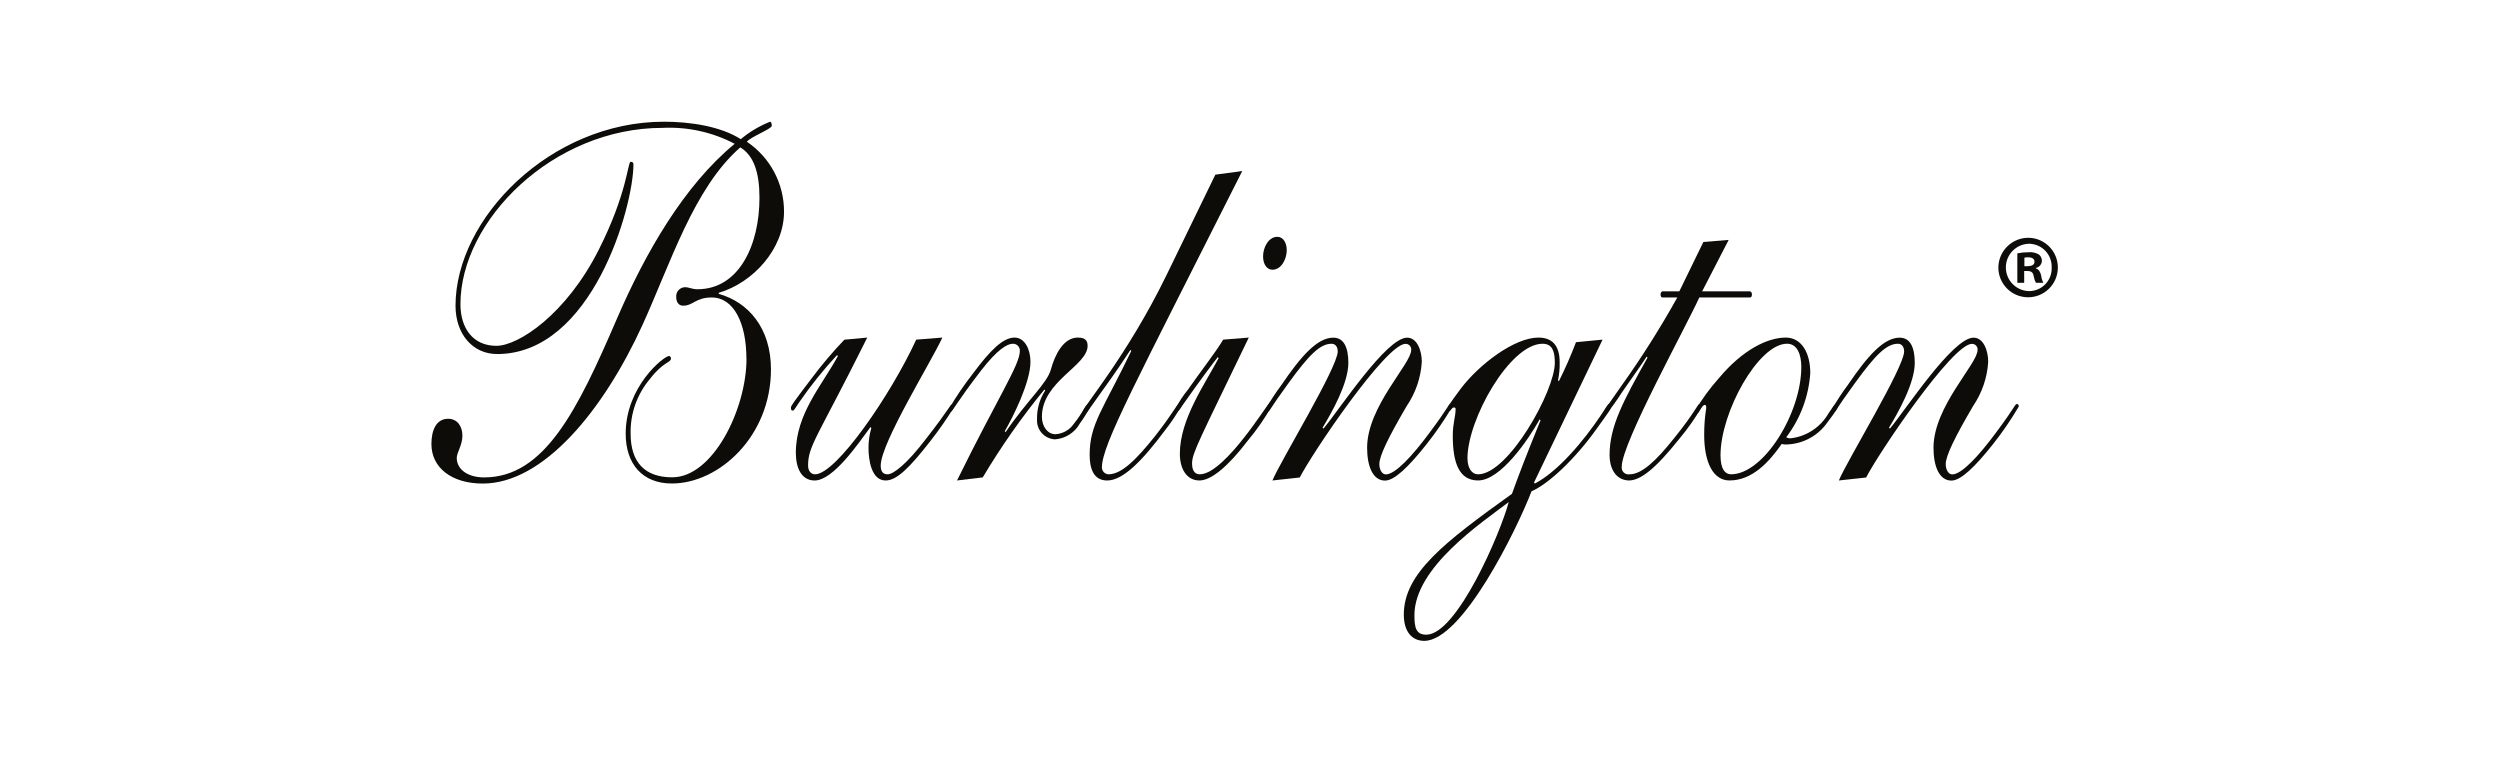 <?xml version="1.0" encoding="UTF-8"?>
<svg width="226px" height="70px" viewBox="0 0 226 70" version="1.1" xmlns="http://www.w3.org/2000/svg" xmlns:xlink="http://www.w3.org/1999/xlink">
    <!-- Generator: Sketch 58 (84663) - https://sketch.com -->
    <title>Artboard Copy 7</title>
    <desc>Created with Sketch.</desc>
    <g id="Artboard-Copy-7" stroke="none" stroke-width="1" fill="none" fill-rule="evenodd">
        <g id="Home-_-Burlington-Bathrooms-2" transform="translate(39, 11)">
            <g id="Group" fill="#0E0C09" fill-rule="nonzero">
                <path d="M28.475,21.422 C28.475,18.215 27.331,15.892 25.339,15.892 C23.864,15.892 23.678,16.635 22.757,16.635 C22.388,16.635 22.129,16.356 22.129,15.846 C22.111,15.619 22.188,15.394 22.342,15.227 C22.496,15.059 22.713,14.963 22.94,14.962 C23.273,14.962 23.568,15.148 24.049,15.148 C27.812,15.148 29.656,11.151 29.656,6.877 C29.656,4.6 29.144,3.066 27.923,2.324 C23.718,5.993 21.614,12.826 19.069,18.401 C15.565,26.068 10.142,32.713 4.648,32.713 C1.807,32.713 -5.68434189e-14,31.272 -5.68434189e-14,29.135 C-5.68434189e-14,27.88 0.442,26.858 1.513,26.858 C2.324,26.858 2.802,27.509 2.802,28.394 C2.802,29.23 2.29,29.93 2.29,30.391 C2.29,31.462 3.323,32.158 4.765,32.158 C10.226,32.158 13.213,26.07 16.754,17.846 C19.337,11.851 22.841,5.764 27.416,2 C25.407,0.945 23.152,0.447 20.885,0.56 C10.999,0.56 2.624,8.922 2.624,16.497 C2.624,18.683 3.767,20.262 5.871,20.262 C7.863,20.262 12.178,17.428 15.13,11.572 C17.712,6.461 17.748,3.626 18.007,3.626 C18.155,3.626 18.263,3.673 18.263,3.858 C18.263,7.669 14.537,21.006 5.943,21.006 C3.724,21.006 2.179,19.192 2.179,16.637 C2.179,8.737 10.774,0.002 21.03,0.002 C23.391,0.002 26.158,0.419 27.965,1.581 C28.76,0.917 29.657,0.383 30.621,0.002 C30.694,0.002 30.769,0.14 30.769,0.372 C30.769,0.651 28.813,1.396 28.518,1.813 C30.622,3.227 31.882,5.598 31.876,8.133 C31.876,11.479 29.108,14.545 25.973,15.472 L25.973,15.565 C28.629,16.308 30.695,18.632 30.695,22.391 C30.695,28.431 26.01,32.708 21.73,32.708 C19.075,32.708 17.562,30.942 17.562,28.2 C17.562,23.925 21.03,21.184 21.472,21.184 C21.583,21.184 21.656,21.277 21.656,21.416 C21.656,21.788 20.955,21.695 19.779,23.228 C18.598,24.611 17.968,26.381 18.008,28.199 C18.008,30.802 19.299,32.149 21.77,32.149 C25.459,32.149 28.484,25.969 28.484,21.415" id="Path"></path>
                <path d="M39.399,19.517 C34.862,28.626 34.051,29.275 34.051,31.088 C34.051,31.646 34.383,31.878 34.678,31.878 C36.596,31.878 41.539,24.676 43.826,19.703 L46.188,19.517 C45.192,21.701 40.617,29.043 40.617,31.088 C40.617,31.6 40.8,31.878 41.244,31.878 C41.76,31.878 42.978,30.948 44.712,28.671 C46.926,25.836 46.888,25.558 47.073,25.558 C47.183,25.558 47.257,25.65 47.257,25.79 C46.589,26.867 45.863,27.907 45.081,28.903 C43.199,31.319 42.055,32.435 41.06,32.435 C39.769,32.435 39.511,30.577 39.511,29.46 C39.514,28.863 39.6,28.269 39.767,27.696 L39.694,27.604 C38.624,29.044 36.337,32.436 34.64,32.436 C33.459,32.436 32.944,31.321 32.944,29.927 C32.944,26.395 35.341,23.793 36.742,21.191 L36.669,21.099 C35.437,22.424 34.302,23.837 33.275,25.327 C32.795,26.025 32.795,26.118 32.649,26.118 C32.537,26.118 32.501,26.026 32.501,25.839 C32.501,25.7 32.684,25.422 34.378,23.194 C35.291,21.973 36.276,20.809 37.33,19.708 L39.399,19.517 Z" id="Path"></path>
                <path d="M47.514,32.435 C51.241,24.861 53.195,21.98 53.195,20.725 C53.204,20.554 53.142,20.386 53.023,20.263 C52.904,20.139 52.739,20.071 52.568,20.074 C52.051,20.074 51.167,20.586 49.691,22.491 C47.44,25.419 47.109,26.208 46.961,26.208 C46.849,26.208 46.775,26.115 46.775,25.976 C47.428,24.859 48.156,23.788 48.953,22.769 C50.538,20.636 51.684,19.517 52.716,19.517 C53.637,19.517 54.154,20.586 54.154,21.701 C54.154,23.56 52.568,26.72 51.831,27.975 L51.904,28.067 C53.858,25.187 55.666,23.653 56,22.397 C56.369,21.05 57.143,19.517 58.435,19.517 C59.062,19.517 59.32,19.75 59.32,20.261 C59.32,22.072 55.189,23.468 55.189,26.673 C55.189,27.603 55.742,28.254 56.405,28.254 C57.072,28.216 57.685,27.873 58.066,27.324 C58.878,26.3 59.175,25.559 59.321,25.559 C59.446,25.562 59.545,25.666 59.543,25.791 C59.274,26.309 58.966,26.806 58.621,27.277 C58.163,28.107 57.316,28.649 56.37,28.718 C55.914,28.696 55.485,28.492 55.18,28.151 C54.875,27.81 54.72,27.361 54.749,26.905 C54.724,25.983 54.981,25.075 55.485,24.304 L55.413,24.212 C53.359,26.717 51.497,29.372 49.841,32.156 L47.514,32.435 Z" id="Path"></path>
                <path d="M73.3,4.461 C63.709,23.513 60.611,29.181 60.611,31.274 C60.623,31.596 60.878,31.857 61.2,31.878 C62.344,31.878 63.635,30.67 65.48,28.345 C67.139,26.212 67.399,25.512 67.583,25.512 C67.731,25.512 67.767,25.652 67.767,25.744 C67.352,26.475 66.884,27.174 66.365,27.836 C64.226,30.717 62.492,32.436 61.09,32.436 C59.835,32.436 59.504,31.321 59.504,30.112 C59.504,27.325 60.721,26.024 63.266,20.726 L63.193,20.634 C62.566,21.562 61.977,22.492 60.76,24.165 C59.357,26.116 59.209,26.441 59.025,26.441 C58.913,26.441 58.877,26.301 58.877,26.209 C58.877,25.837 62.935,21.098 66.44,13.896 L70.867,4.789 L73.3,4.461 Z" id="Path"></path>
                <path d="M76.473,10.409 C76.985,10.409 77.321,10.921 77.321,11.618 C77.321,12.407 76.841,13.383 76.03,13.383 C75.513,13.383 75.182,12.871 75.182,12.175 C75.182,11.384 75.662,10.408 76.473,10.408 M73.89,19.517 C69.463,28.717 68.762,29.927 68.762,30.901 C68.762,31.69 69.131,31.877 69.463,31.877 C70.644,31.877 72.34,30.019 73.559,28.438 C74.517,27.23 75.735,25.371 75.808,25.371 C75.871,25.364 75.933,25.387 75.977,25.433 C76.02,25.478 76.04,25.541 76.03,25.603 C75.382,26.754 74.629,27.844 73.781,28.857 C71.973,31.226 70.461,32.434 69.429,32.434 C68.285,32.434 67.659,31.41 67.659,30.019 C67.659,26.905 69.91,23.745 71.164,21.376 L71.09,21.283 C70.649,21.84 69.725,23.048 67.955,25.558 C67.586,26.115 67.55,26.162 67.438,26.162 C67.326,26.162 67.29,26.023 67.29,25.883 C67.606,25.291 67.977,24.731 68.4,24.211 C69.36,22.816 71.019,20.678 71.572,19.703 L73.89,19.517 Z" id="Shape"></path>
                <path d="M76.029,32.435 C76.73,30.716 81.931,22.212 81.931,20.773 C81.931,20.307 81.675,20.075 81.378,20.075 C80.346,20.075 79.35,21.051 77.468,23.653 C75.734,26.023 75.772,26.213 75.624,26.213 C75.512,26.213 75.439,26.12 75.439,25.934 C75.865,25.196 76.333,24.484 76.842,23.8 C78.612,21.198 80.084,19.525 81.526,19.525 C82.486,19.525 82.891,20.408 82.891,21.802 C82.891,23.66 81.378,26.309 80.567,27.657 L80.64,27.75 C82.079,26.031 86.322,19.525 88.204,19.525 C89.126,19.525 89.532,20.733 89.532,21.709 C89.445,23.139 88.973,24.52 88.166,25.705 C86.506,28.54 85.692,30.212 85.692,30.956 C85.692,31.42 85.914,31.886 86.282,31.886 C87.13,31.886 88.679,30.212 90.192,28.168 C92.074,25.659 91.926,25.522 92.146,25.522 C92.258,25.522 92.294,25.661 92.294,25.754 C91.598,26.937 90.821,28.07 89.97,29.146 C88.349,31.194 87.056,32.445 86.208,32.445 C85.099,32.445 84.587,31.145 84.587,29.471 C84.587,25.754 88.572,21.897 88.572,20.643 C88.588,20.498 88.541,20.353 88.442,20.246 C88.342,20.138 88.201,20.08 88.055,20.085 C86.285,20.085 79.607,29.984 78.498,32.166 L76.029,32.435 Z" id="Path"></path>
                <path d="M93.662,30.437 C93.662,31.227 93.993,31.877 94.622,31.877 C97.353,31.877 101.556,24.35 101.556,21.794 C101.556,20.77 101.336,20.075 100.447,20.075 C97.495,20.075 93.658,26.906 93.658,30.437 M89.935,46.376 C92.704,46.376 96.649,37.175 97.388,34.387 C94.953,36.246 88.865,40.288 88.865,44.61 C88.865,45.678 88.977,46.376 89.935,46.376 M105.872,19.703 L99.675,32.62 L99.749,32.714 C101.815,31.644 104.137,28.904 105.722,26.534 C106.313,25.65 106.348,25.51 106.497,25.51 C106.57,25.51 106.644,25.603 106.644,25.742 C106.644,25.974 106.388,26.299 105.317,27.79 C103.361,30.531 100.965,32.761 99.451,33.412 C98.086,36.943 93.18,46.934 89.749,46.934 C88.679,46.934 87.905,46.145 87.905,44.564 C87.905,40.847 91.52,38.059 97.681,33.641 C98.234,32.105 98.899,30.342 100.264,26.996 L100.19,26.904 C99.156,28.762 96.648,32.433 94.619,32.433 C92.885,32.433 92.331,30.806 92.331,28.39 C92.331,27.23 92.587,26.671 92.587,25.975 C92.587,25.881 92.549,25.836 92.439,25.836 C92.218,25.836 92.144,26.161 92.034,26.161 C91.959,26.161 91.886,26.021 91.886,25.882 C91.886,25.743 92.034,25.511 93.066,24.117 C94.727,21.933 97.9,19.517 100.076,19.517 C101.257,19.517 101.994,20.169 101.994,21.747 C102.007,22.293 101.957,22.839 101.846,23.374 L101.92,23.466 C102.496,22.316 103.014,21.137 103.47,19.935 L105.872,19.703 Z" id="Shape"></path>
                <path d="M114.985,10.875 L117.272,10.688 L114.875,15.336 L119.19,15.336 C119.264,15.336 119.374,15.429 119.374,15.614 C119.374,15.754 119.338,15.893 119.19,15.893 L114.615,15.893 C113.472,18.453 107.606,29.043 107.606,31.182 C107.577,31.375 107.642,31.57 107.78,31.707 C107.919,31.845 108.114,31.908 108.307,31.878 C109.416,31.878 110.705,30.671 112.366,28.579 C114.243,26.255 114.468,25.512 114.653,25.512 C114.801,25.512 114.836,25.605 114.836,25.791 C114.254,26.79 113.587,27.739 112.845,28.626 C110.594,31.46 109.266,32.435 108.237,32.435 C106.983,32.389 106.504,31.227 106.504,30.159 C106.504,27.513 107.757,25.232 109.935,21.329 L109.862,21.236 C109.159,22.304 108.606,23.049 107.61,24.49 C107.17,25.183 106.689,25.85 106.172,26.487 C106.121,26.495 106.069,26.478 106.033,26.442 C105.996,26.405 105.98,26.353 105.987,26.302 C105.987,26.115 106.135,25.93 107.574,23.885 C109.405,21.317 111.093,18.649 112.627,15.893 L111.299,15.893 C111.151,15.893 111.114,15.754 111.114,15.614 C111.114,15.503 111.169,15.398 111.262,15.336 L112.811,15.336 L114.985,10.875 Z" id="Path"></path>
                <path d="M122.547,20.072 C119.965,20.072 116.534,26.253 116.534,30.157 C116.534,31.457 116.977,31.876 117.492,31.876 C120.408,31.876 123.838,26.392 123.838,22.164 C123.838,21.048 123.47,20.072 122.547,20.072 M122.474,28.529 C122.597,28.6 122.738,28.632 122.879,28.622 C124.321,28.454 125.595,27.608 126.31,26.345 C126.789,25.649 126.827,25.555 126.937,25.555 C127.084,25.555 127.122,25.649 127.122,25.787 C127.122,25.881 127.049,26.066 126.2,27.181 C125.364,28.384 124.012,29.124 122.548,29.179 C122.386,29.195 122.223,29.179 122.068,29.134 C120.925,30.76 119.413,32.433 117.345,32.433 C115.87,32.433 115.058,30.811 115.058,28.297 C115.055,27.488 115.117,26.681 115.244,25.882 C115.244,25.695 115.207,25.603 115.132,25.603 C114.836,25.603 114.579,26.346 114.469,26.346 C114.408,26.344 114.351,26.319 114.31,26.276 C114.268,26.232 114.245,26.174 114.247,26.114 C114.863,25.07 115.579,24.09 116.386,23.186 C118.525,20.626 120.777,19.517 122.435,19.517 C123.838,19.517 124.649,20.864 124.649,22.723 C124.508,24.831 123.752,26.85 122.473,28.531" id="Shape"></path>
                <path d="M127.232,32.435 C127.933,30.716 133.134,22.212 133.134,20.773 C133.134,20.307 132.878,20.075 132.581,20.075 C131.549,20.075 130.552,21.051 128.671,23.653 C126.937,26.023 126.974,26.213 126.827,26.213 C126.715,26.213 126.641,26.12 126.641,25.934 C127.067,25.196 127.535,24.483 128.044,23.8 C129.814,21.198 131.286,19.525 132.728,19.525 C133.688,19.525 134.094,20.408 134.094,21.802 C134.094,23.66 132.581,26.309 131.769,27.657 L131.843,27.75 C133.281,26.031 137.524,19.525 139.407,19.525 C140.328,19.525 140.733,20.733 140.733,21.709 C140.647,23.14 140.175,24.52 139.368,25.705 C137.708,28.54 136.893,30.212 136.893,30.956 C136.893,31.42 137.114,31.886 137.484,31.886 C138.332,31.886 139.881,30.212 141.394,28.168 C143.276,25.659 143.128,25.522 143.348,25.522 C143.46,25.522 143.496,25.661 143.496,25.754 C142.799,26.937 142.023,28.07 141.172,29.146 C139.551,31.194 138.259,32.445 137.41,32.445 C136.3,32.445 135.788,31.145 135.788,29.471 C135.788,25.754 139.773,21.897 139.773,20.643 C139.79,20.498 139.742,20.353 139.643,20.246 C139.543,20.138 139.402,20.08 139.256,20.085 C137.487,20.085 130.808,29.984 129.699,32.166 L127.232,32.435 Z" id="Path"></path>
                <path d="M144.005,13.062 L144.3,13.062 C144.641,13.062 144.919,12.947 144.919,12.669 C144.919,12.425 144.741,12.261 144.347,12.261 C144.233,12.258 144.118,12.269 144.006,12.293 L144.005,13.062 Z M143.987,14.566 L143.367,14.566 L143.367,11.901 C143.706,11.834 144.051,11.801 144.397,11.802 C144.722,11.772 145.048,11.846 145.328,12.015 C145.496,12.157 145.591,12.367 145.588,12.587 C145.571,12.901 145.343,13.164 145.033,13.224 L145.033,13.257 C145.295,13.343 145.441,13.552 145.523,13.911 C145.545,14.14 145.612,14.362 145.719,14.565 L145.05,14.565 C144.945,14.365 144.873,14.15 144.836,13.927 C144.788,13.633 144.624,13.501 144.281,13.501 L143.986,13.501 L143.987,14.566 Z M144.397,11.035 C143.237,11.076 142.321,12.032 142.329,13.192 C142.338,14.352 143.269,15.295 144.429,15.317 C144.988,15.316 145.522,15.087 145.908,14.683 C146.293,14.278 146.497,13.734 146.471,13.175 C146.491,12.616 146.283,12.073 145.895,11.669 C145.507,11.266 144.972,11.037 144.412,11.034 L144.397,11.035 Z M144.429,10.496 C145.903,10.545 147.063,11.771 147.029,13.246 C146.996,14.721 145.78,15.893 144.306,15.874 C142.831,15.855 141.646,14.651 141.651,13.176 C141.659,12.454 141.955,11.764 142.474,11.261 C142.992,10.758 143.69,10.482 144.413,10.496 L144.429,10.496 Z" id="Shape"></path>
            </g>
            <polygon id="Path" points="0 0 147.158 0 147.158 46.933 0 46.933"></polygon>
        </g>
    </g>
</svg>